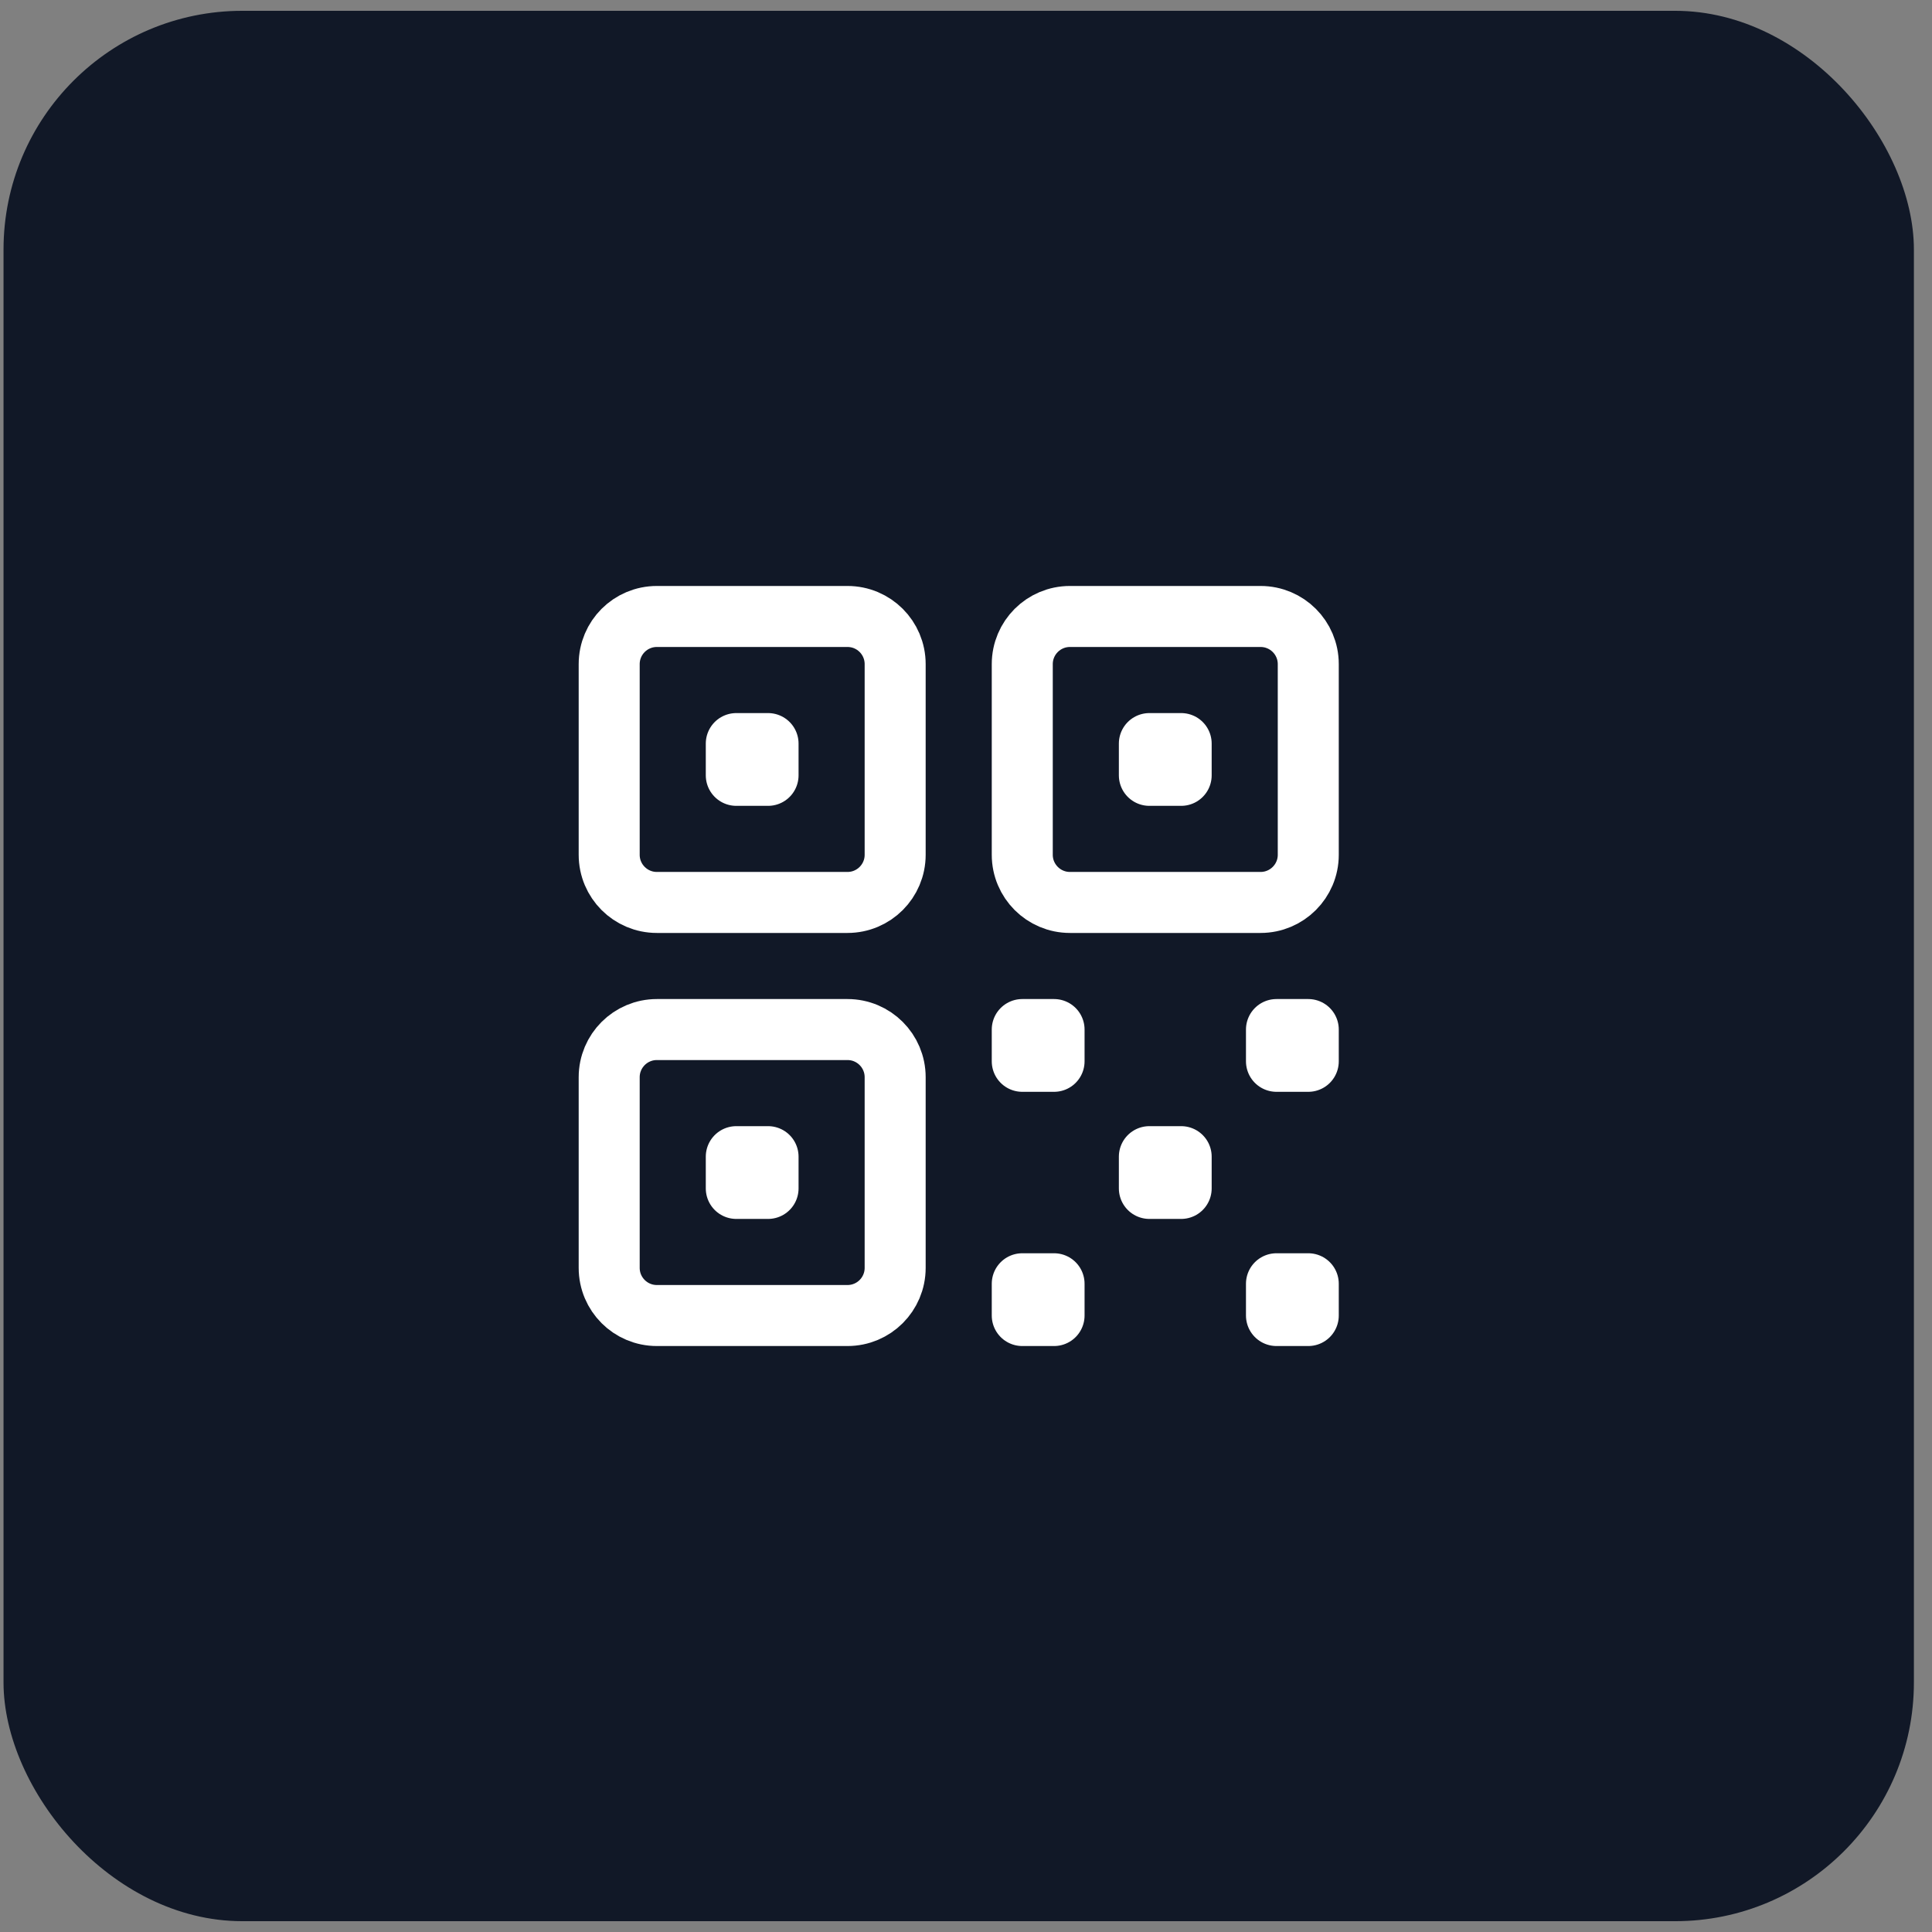 <svg width="57" height="57" viewBox="0 0 57 57" fill="none" xmlns="http://www.w3.org/2000/svg">
<rect x="0" y="0" width="57" height="57" fill="#808080" stroke="none"/>
<rect x="0.104" y="0.319" width="56.362" height="56.362" rx="7.045" fill="#111827"/>
<path d="M17.973 19.594C17.973 18.817 18.602 18.188 19.379 18.188H25.004C25.781 18.188 26.41 18.817 26.41 19.594V25.219C26.41 25.995 25.781 26.625 25.004 26.625H19.379C18.602 26.625 17.973 25.995 17.973 25.219V19.594Z" stroke="white" stroke-width="1.8" stroke-linecap="round" stroke-linejoin="round"/>
<path d="M17.973 31.781C17.973 31.005 18.602 30.375 19.379 30.375H25.004C25.781 30.375 26.41 31.005 26.41 31.781V37.406C26.41 38.183 25.781 38.812 25.004 38.812H19.379C18.602 38.812 17.973 38.183 17.973 37.406V31.781Z" stroke="white" stroke-width="1.8" stroke-linecap="round" stroke-linejoin="round"/>
<path d="M30.16 19.594C30.16 18.817 30.79 18.188 31.566 18.188H37.191C37.968 18.188 38.598 18.817 38.598 19.594V25.219C38.598 25.995 37.968 26.625 37.191 26.625H31.566C30.79 26.625 30.16 25.995 30.16 25.219V19.594Z" stroke="white" stroke-width="1.8" stroke-linecap="round" stroke-linejoin="round"/>
<path d="M21.723 21.938H22.66V22.875H21.723V21.938Z" stroke="white" stroke-width="1.8" stroke-linecap="round" stroke-linejoin="round"/>
<path d="M21.723 34.125H22.66V35.062H21.723V34.125Z" stroke="white" stroke-width="1.8" stroke-linecap="round" stroke-linejoin="round"/>
<path d="M33.91 21.938H34.848V22.875H33.91V21.938Z" stroke="white" stroke-width="1.8" stroke-linecap="round" stroke-linejoin="round"/>
<path d="M30.16 30.375H31.098V31.312H30.16V30.375Z" stroke="white" stroke-width="1.8" stroke-linecap="round" stroke-linejoin="round"/>
<path d="M30.16 37.875H31.098V38.812H30.16V37.875Z" stroke="white" stroke-width="1.8" stroke-linecap="round" stroke-linejoin="round"/>
<path d="M37.66 30.375H38.598V31.312H37.66V30.375Z" stroke="white" stroke-width="1.8" stroke-linecap="round" stroke-linejoin="round"/>
<path d="M37.66 37.875H38.598V38.812H37.66V37.875Z" stroke="white" stroke-width="1.8" stroke-linecap="round" stroke-linejoin="round"/>
<path d="M33.91 34.125H34.848V35.062H33.91V34.125Z" stroke="white" stroke-width="1.8" stroke-linecap="round" stroke-linejoin="round"/>
</svg>
